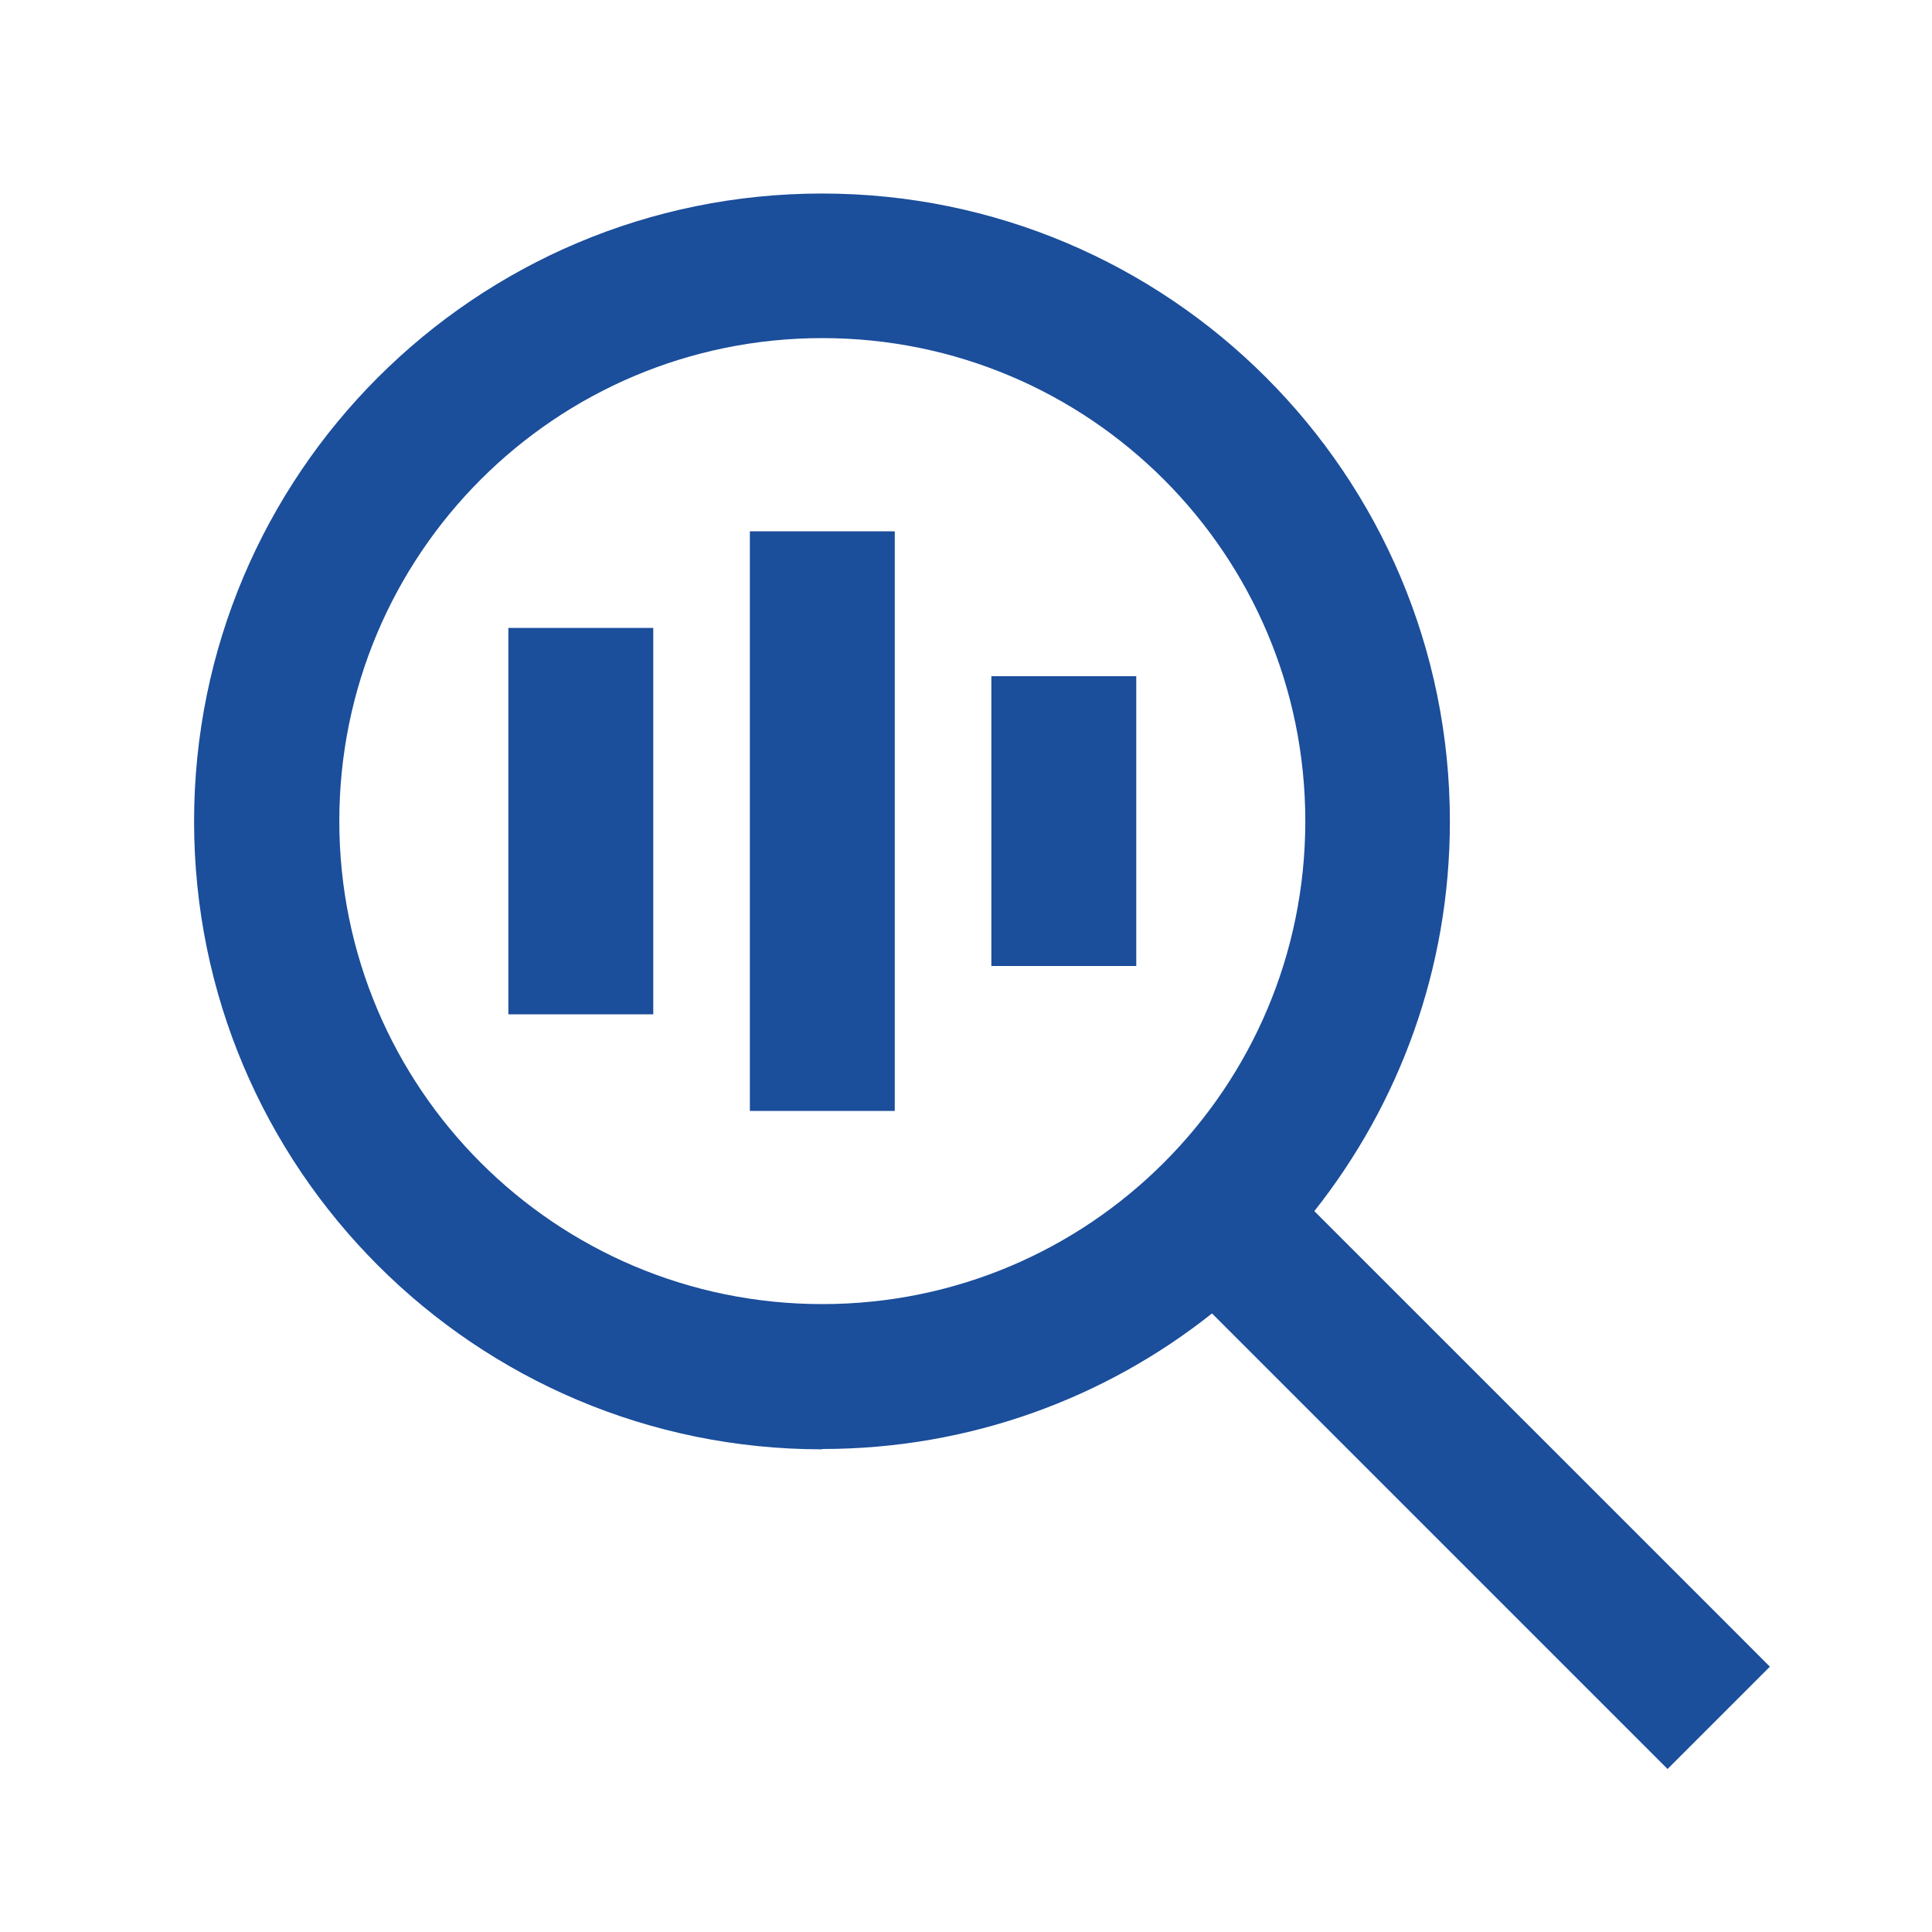 <svg width="24" height="24" viewBox="0 0 24 24" fill="none" xmlns="http://www.w3.org/2000/svg">
<path d="M10.215 4.2C13.53 4.2 16.215 6.885 16.215 10.2C16.215 13.515 13.53 16.2 10.215 16.2C6.9 16.2 4.215 13.515 4.215 10.2C4.215 6.885 6.9 4.2 10.215 4.2ZM10.215 18C12.045 18 13.729 17.37 15.056 16.316L20.077 21.337L20.715 21.975L21.986 20.704L21.349 20.066L16.327 15.045C17.381 13.714 18.011 12.034 18.011 10.204C18.011 5.895 14.52 2.404 10.211 2.404C5.902 2.404 2.411 5.895 2.411 10.204C2.411 14.512 5.902 18.004 10.211 18.004L10.215 18ZM11.115 7.5V6.6H9.315V13.8H11.115V7.5ZM8.115 8.7V7.8H6.315V12.6H8.115V8.7ZM14.115 9.3V8.4H12.315V12H14.115V9.3Z" fill="#1B4E9B"/>
</svg>
